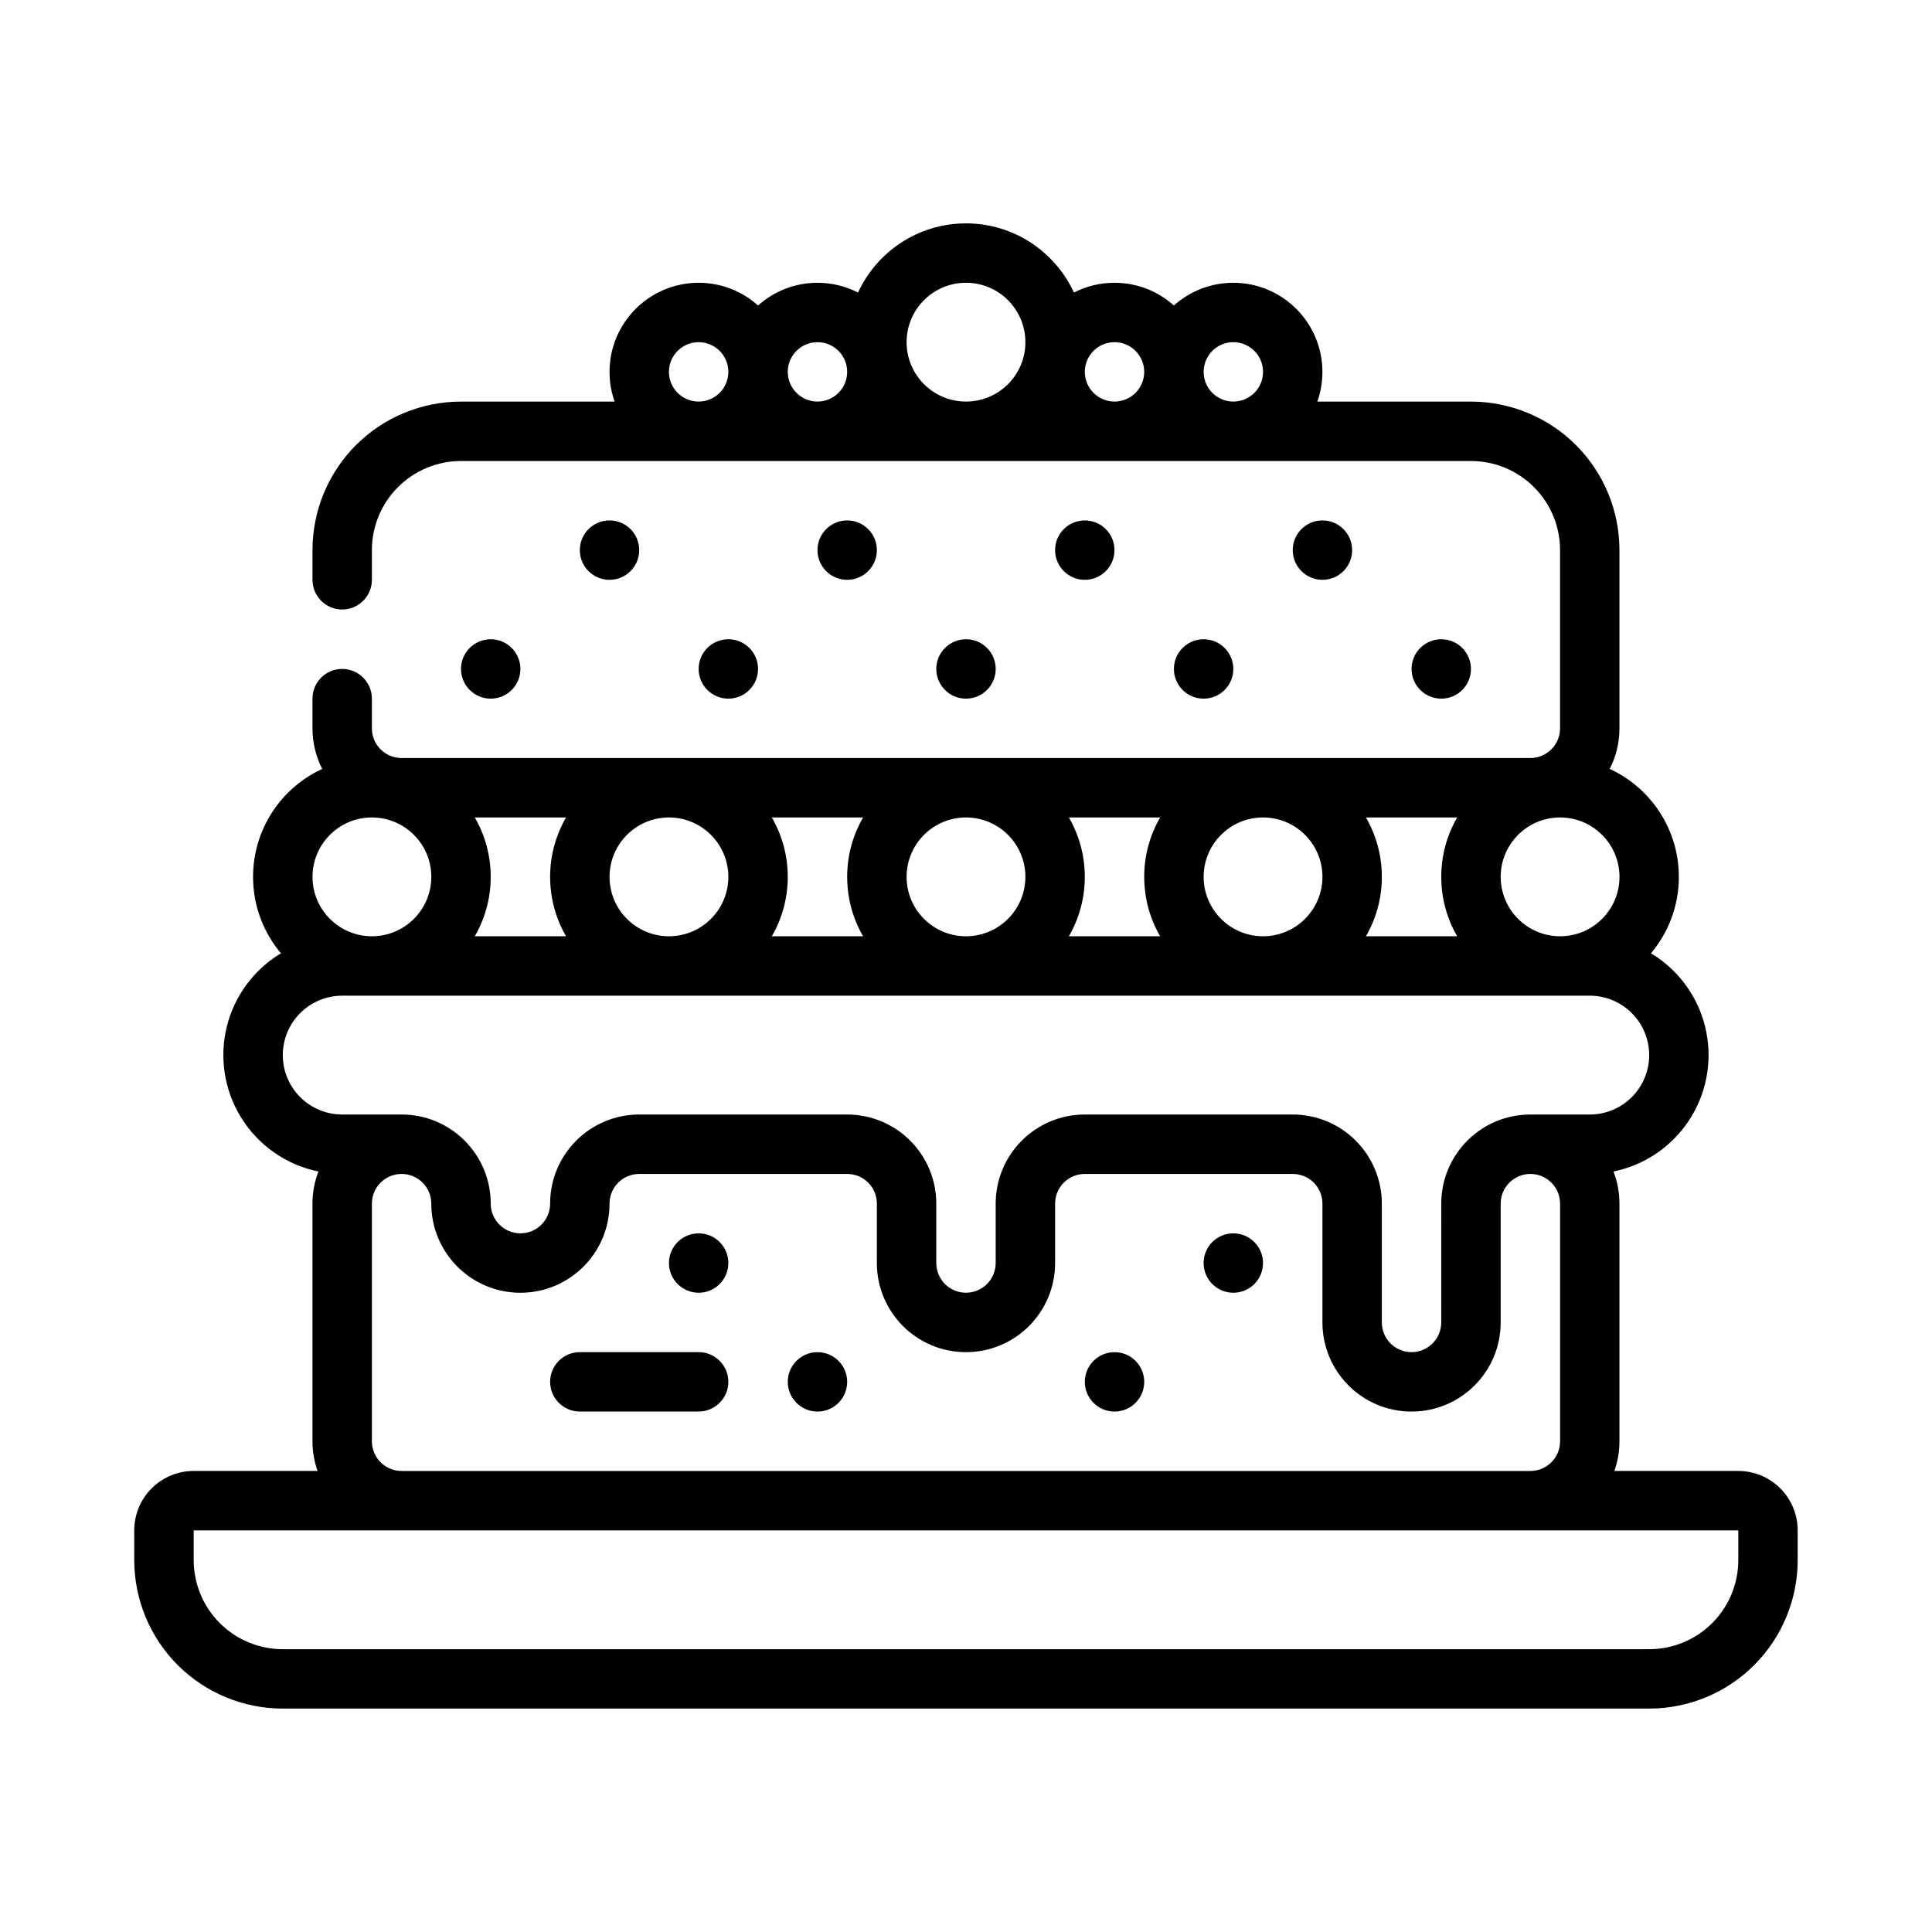 <?xml version="1.0" encoding="UTF-8"?>
<!-- The Best Svg Icon site in the world: iconSvg.co, Visit us! https://iconsvg.co -->
<svg fill="#000000" width="800px" height="800px" version="1.1" viewBox="144 144 512 512" xmlns="http://www.w3.org/2000/svg">
 <g fill-rule="evenodd">
  <path d="m371.38 221.53c4.992-10.816 15.934-18.332 28.613-18.332 12.684 0 23.625 7.519 28.613 18.332 3.219-1.66 6.871-2.59 10.746-2.59 6.047 0 11.562 2.273 15.742 6.023 4.18-3.746 9.699-6.023 15.742-6.023 13.035 0 23.617 10.578 23.617 23.617 0 2.762-0.473 5.406-1.348 7.871h40.707c10.438 0 20.453 4.148 27.836 11.523 7.375 7.383 11.523 17.398 11.523 27.836v47.23c0 3.871-0.93 7.527-2.582 10.754 10.816 4.984 18.324 15.926 18.324 28.605 0 7.707-2.777 14.777-7.383 20.254 2.18 1.309 4.203 2.883 6.031 4.715 5.91 5.902 9.227 13.91 9.227 22.262s-3.312 16.359-9.227 22.262c-4.394 4.402-9.965 7.367-15.973 8.59 1.023 2.644 1.582 5.512 1.582 8.508v62.977c0 2.762-0.473 5.406-1.348 7.871h32.836c4.172 0 8.18 1.66 11.133 4.613 2.953 2.953 4.613 6.957 4.613 11.133v7.871c0 10.438-4.148 20.453-11.523 27.836-7.383 7.375-17.398 11.523-27.836 11.523h-362.11c-10.438 0-20.453-4.148-27.836-11.523-7.375-7.383-11.523-17.398-11.523-27.836v-7.871c0-4.172 1.66-8.18 4.613-11.133 2.953-2.953 6.957-4.613 11.133-4.613h32.836c-0.875-2.465-1.348-5.109-1.348-7.871v-62.977c0-3 0.559-5.863 1.582-8.508-6.008-1.219-11.578-4.188-15.973-8.59-5.91-5.902-9.227-13.91-9.227-22.262s3.312-16.359 9.227-22.262c1.828-1.836 3.848-3.41 6.031-4.715-4.606-5.481-7.383-12.547-7.383-20.254 0-12.684 7.512-23.625 18.324-28.605-1.652-3.227-2.582-6.879-2.582-10.754v-7.871c0-4.344 3.527-7.871 7.871-7.871s7.871 3.527 7.871 7.871v7.871c0 4.344 3.527 7.871 7.871 7.871h299.14c4.344 0 7.871-3.527 7.871-7.871v-47.23c0-6.266-2.488-12.273-6.918-16.695-4.426-4.434-10.43-6.918-16.695-6.918h-267.65c-6.266 0-12.273 2.488-16.695 6.918-4.434 4.426-6.918 10.43-6.918 16.695v7.871c0 4.344-3.527 7.871-7.871 7.871s-7.871-3.527-7.871-7.871v-7.871c0-10.438 4.148-20.453 11.523-27.836 7.383-7.375 17.398-11.523 27.836-11.523h40.707c-0.875-2.465-1.348-5.109-1.348-7.871 0-13.035 10.578-23.617 23.617-23.617 6.047 0 11.562 2.273 15.742 6.023 4.18-3.746 9.699-6.023 15.742-6.023 3.871 0 7.527 0.93 10.746 2.59zm233.29 328.04h-409.34v7.871c0 6.266 2.488 12.273 6.918 16.695 4.426 4.434 10.43 6.918 16.695 6.918h362.11c6.266 0 12.273-2.488 16.695-6.918 4.434-4.426 6.918-10.43 6.918-16.695zm-55.105-94.465c-4.344 0-7.871 3.527-7.871 7.871v31.488c0 13.043-10.57 23.617-23.617 23.617-13.043 0-23.617-10.57-23.617-23.617v-31.488c0-2.086-0.828-4.094-2.305-5.566-1.473-1.48-3.481-2.305-5.566-2.305h-55.105c-2.086 0-4.094 0.828-5.566 2.305-1.48 1.473-2.305 3.481-2.305 5.566v15.742c0 13.043-10.57 23.617-23.617 23.617-13.043 0-23.617-10.57-23.617-23.617v-15.742c0-2.086-0.828-4.094-2.305-5.566-1.473-1.48-3.481-2.305-5.566-2.305h-55.105c-2.086 0-4.094 0.828-5.566 2.305-1.48 1.473-2.305 3.481-2.305 5.566 0 13.043-10.57 23.617-23.617 23.617-13.043 0-23.617-10.57-23.617-23.617 0-4.344-3.527-7.871-7.871-7.871s-7.871 3.527-7.871 7.871v62.977c0 4.344 3.527 7.871 7.871 7.871h299.14c4.344 0 7.871-3.527 7.871-7.871v-62.977c0-4.344-3.527-7.871-7.871-7.871zm-23.617 7.871c0-13.043 10.57-23.617 23.617-23.617h15.742c4.172 0 8.18-1.66 11.133-4.613 2.953-2.953 4.613-6.957 4.613-11.133 0-4.172-1.66-8.18-4.613-11.133-2.953-2.953-6.957-4.613-11.133-4.613h-330.62c-4.172 0-8.18 1.66-11.133 4.613-2.953 2.953-4.613 6.957-4.613 11.133 0 4.172 1.66 8.18 4.613 11.133 2.953 2.953 6.957 4.613 11.133 4.613h15.742c13.043 0 23.617 10.57 23.617 23.617 0 4.344 3.527 7.871 7.871 7.871s7.871-3.527 7.871-7.871c0-13.043 10.57-23.617 23.617-23.617h55.105c6.266 0 12.273 2.488 16.695 6.918 4.434 4.426 6.918 10.43 6.918 16.695v15.742c0 4.344 3.527 7.871 7.871 7.871s7.871-3.527 7.871-7.871v-15.742c0-6.266 2.488-12.273 6.918-16.695 4.426-4.434 10.43-6.918 16.695-6.918h55.105c6.266 0 12.273 2.488 16.695 6.918 4.434 4.426 6.918 10.43 6.918 16.695v31.488c0 4.344 3.527 7.871 7.871 7.871s7.871-3.527 7.871-7.871zm-74.5-102.34h-24.184c2.684 4.637 4.219 10.012 4.219 15.742 0 5.731-1.535 11.109-4.219 15.742h24.184c-2.684-4.637-4.219-10.012-4.219-15.742 0-5.731 1.535-11.109 4.219-15.742zm78.719 0h-24.184c2.684 4.637 4.219 10.012 4.219 15.742 0 5.731-1.535 11.109-4.219 15.742h24.184c-2.684-4.637-4.219-10.012-4.219-15.742 0-5.731 1.535-11.109 4.219-15.742zm-157.44 0h-24.184c2.684 4.637 4.219 10.012 4.219 15.742 0 5.731-1.535 11.109-4.219 15.742h24.184c-2.684-4.637-4.219-10.012-4.219-15.742 0-5.731 1.535-11.109 4.219-15.742zm-78.719 0h-24.184c2.684 4.637 4.219 10.012 4.219 15.742 0 5.731-1.535 11.109-4.219 15.742h24.184c-2.684-4.637-4.219-10.012-4.219-15.742 0-5.731 1.535-11.109 4.219-15.742zm263.43 0c8.691 0 15.742 7.055 15.742 15.742 0 8.691-7.055 15.742-15.742 15.742-8.691 0-15.742-7.055-15.742-15.742 0-8.691 7.055-15.742 15.742-15.742zm-157.44 0c-8.691 0-15.742 7.055-15.742 15.742 0 8.691 7.055 15.742 15.742 15.742 8.691 0 15.742-7.055 15.742-15.742 0-8.691-7.055-15.742-15.742-15.742zm78.719 0c-8.691 0-15.742 7.055-15.742 15.742 0 8.691 7.055 15.742 15.742 15.742 8.691 0 15.742-7.055 15.742-15.742 0-8.691-7.055-15.742-15.742-15.742zm-157.44 0c-8.691 0-15.742 7.055-15.742 15.742 0 8.691 7.055 15.742 15.742 15.742 8.691 0 15.742-7.055 15.742-15.742 0-8.691-7.055-15.742-15.742-15.742zm-78.719 0c8.691 0 15.742 7.055 15.742 15.742 0 8.691-7.055 15.742-15.742 15.742-8.691 0-15.742-7.055-15.742-15.742 0-8.691 7.055-15.742 15.742-15.742zm157.44-141.7c8.691 0 15.742 7.055 15.742 15.742 0 8.691-7.055 15.742-15.742 15.742-8.691 0-15.742-7.055-15.742-15.742 0-8.691 7.055-15.742 15.742-15.742zm-39.359 15.742c4.344 0 7.871 3.527 7.871 7.871s-3.527 7.871-7.871 7.871-7.871-3.527-7.871-7.871 3.527-7.871 7.871-7.871zm78.719 0c4.344 0 7.871 3.527 7.871 7.871s-3.527 7.871-7.871 7.871-7.871-3.527-7.871-7.871 3.527-7.871 7.871-7.871zm31.488 0c4.344 0 7.871 3.527 7.871 7.871s-3.527 7.871-7.871 7.871-7.871-3.527-7.871-7.871 3.527-7.871 7.871-7.871zm-141.7 0c4.344 0 7.871 3.527 7.871 7.871s-3.527 7.871-7.871 7.871-7.871-3.527-7.871-7.871 3.527-7.871 7.871-7.871z"/>
  <path d="m360.64 518.08c-4.348 0-7.871-3.523-7.871-7.871 0-4.348 3.523-7.871 7.871-7.871 4.348 0 7.871 3.523 7.871 7.871 0 4.348-3.523 7.871-7.871 7.871z"/>
  <path d="m470.84 486.59c-4.348 0-7.871-3.523-7.871-7.871s3.523-7.871 7.871-7.871 7.871 3.523 7.871 7.871-3.523 7.871-7.871 7.871z"/>
  <path d="m439.36 518.08c-4.348 0-7.871-3.523-7.871-7.871 0-4.348 3.523-7.871 7.871-7.871 4.348 0 7.871 3.523 7.871 7.871 0 4.348-3.523 7.871-7.871 7.871z"/>
  <path d="m329.15 486.59c-4.348 0-7.871-3.523-7.871-7.871s3.523-7.871 7.871-7.871c4.348 0 7.871 3.523 7.871 7.871s-3.523 7.871-7.871 7.871z"/>
  <path d="m297.66 518.07h31.488c4.344 0 7.871-3.527 7.871-7.871s-3.527-7.871-7.871-7.871h-31.488c-4.344 0-7.871 3.527-7.871 7.871s3.527 7.871 7.871 7.871z"/>
  <path d="m274.04 329.15c-4.348 0-7.871-3.523-7.871-7.871s3.523-7.871 7.871-7.871c4.348 0 7.871 3.523 7.871 7.871s-3.523 7.871-7.871 7.871z"/>
  <path d="m525.95 329.15c-4.348 0-7.871-3.523-7.871-7.871s3.523-7.871 7.871-7.871c4.348 0 7.871 3.523 7.871 7.871s-3.523 7.871-7.871 7.871z"/>
  <path d="m462.97 329.15c-4.348 0-7.871-3.523-7.871-7.871s3.523-7.871 7.871-7.871 7.871 3.523 7.871 7.871-3.523 7.871-7.871 7.871z"/>
  <path d="m400 329.15c-4.348 0-7.871-3.523-7.871-7.871s3.523-7.871 7.871-7.871 7.871 3.523 7.871 7.871-3.523 7.871-7.871 7.871z"/>
  <path d="m337.02 329.15c-4.348 0-7.871-3.523-7.871-7.871s3.523-7.871 7.871-7.871c4.348 0 7.871 3.523 7.871 7.871s-3.523 7.871-7.871 7.871z"/>
  <path d="m494.46 297.66c-4.348 0-7.871-3.523-7.871-7.871 0-4.348 3.523-7.871 7.871-7.871 4.348 0 7.871 3.523 7.871 7.871 0 4.348-3.523 7.871-7.871 7.871z"/>
  <path d="m431.48 297.66c-4.348 0-7.871-3.523-7.871-7.871 0-4.348 3.523-7.871 7.871-7.871s7.871 3.523 7.871 7.871c0 4.348-3.523 7.871-7.871 7.871z"/>
  <path d="m368.51 297.66c-4.348 0-7.871-3.523-7.871-7.871 0-4.348 3.523-7.871 7.871-7.871 4.348 0 7.871 3.523 7.871 7.871 0 4.348-3.523 7.871-7.871 7.871z"/>
  <path d="m305.53 297.66c-4.348 0-7.871-3.523-7.871-7.871 0-4.348 3.523-7.871 7.871-7.871s7.871 3.523 7.871 7.871c0 4.348-3.523 7.871-7.871 7.871z"/>
 </g>
</svg>